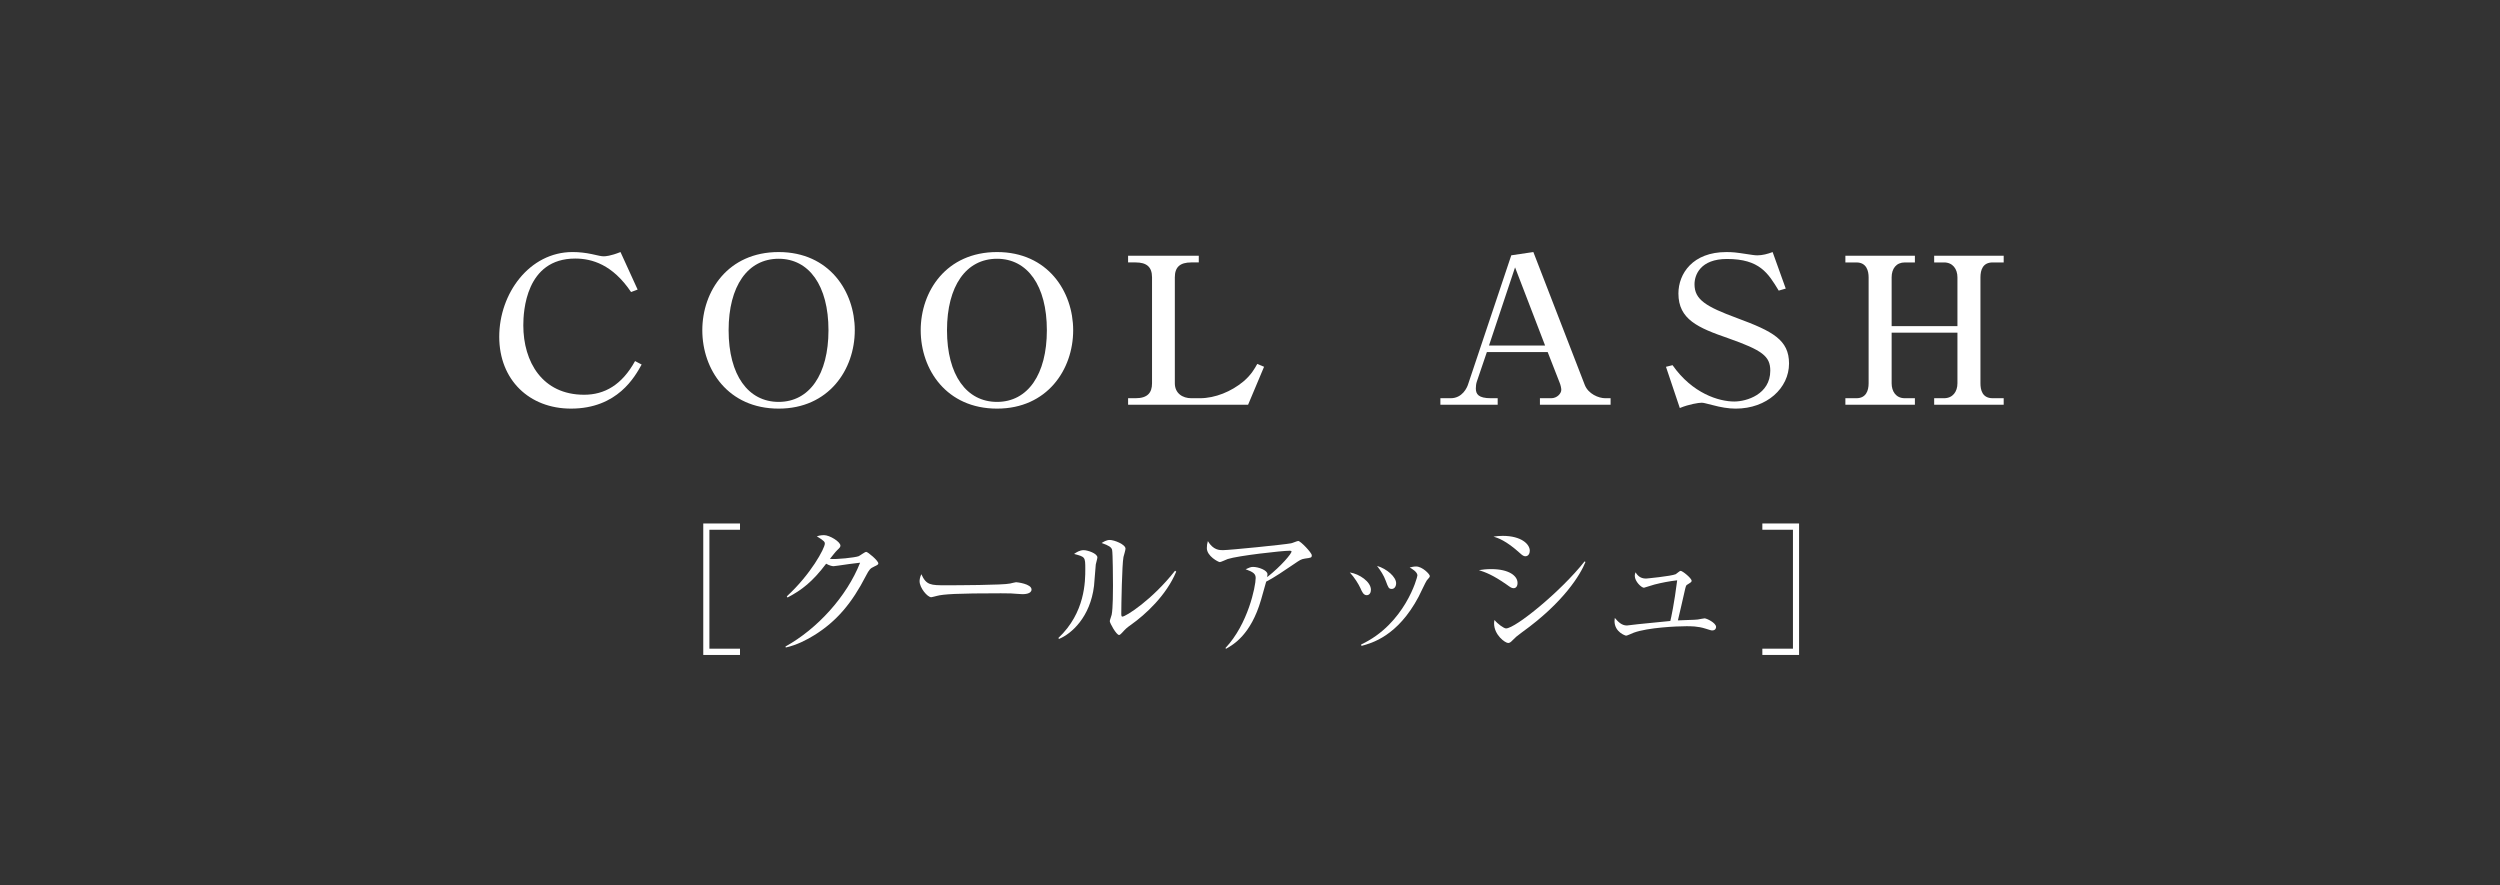<svg viewBox="0 0 240 85" xmlns="http://www.w3.org/2000/svg" xmlns:xlink="http://www.w3.org/1999/xlink"><rect x="0" y="0" width="240" height="85" fill="#333333" stroke="none"/><clipPath id="a"><path d="m0 0h240v85h-240z"/></clipPath><g clip-path="url(#a)" fill="#fff"><path d="m67.514 62.875v-12.621h3.526v.602h-2.938v11.418h2.938v.602h-3.526z"/><path d="m83.887 54.41c-.322.14-.448.266-.756.868-1.343 2.616-2.812 4.365-4.953 5.695-.742.462-1.693.951-2.743 1.189l-.028-.098c3.05-1.693 5.877-4.785 7.164-8.046-.574.056-1.525.196-2.099.28-.098.014-.378.056-.448.056-.14 0-.392-.056-.714-.238-1.301 1.721-2.323 2.519-3.708 3.246l-.07-.112c2.295-2.099 3.652-4.618 3.652-5.065 0-.14-.028-.252-.77-.7.336-.112.644-.112.686-.112.56 0 1.581.644 1.581 1.007 0 .126-.056.196-.322.448-.14.126-.504.602-.686.825.63.07 2.379-.126 2.742-.252.126-.042.602-.42.742-.42.154 0 1.161.84 1.161 1.105 0 .098-.042.14-.434.322z"/><path d="m98.159 57.04c-.126 0-.462-.028-.49-.028-.504-.042-.644-.056-1.581-.056-4.268 0-5.527.084-6.156.252-.042.014-.49.126-.532.126-.364 0-1.119-.896-1.119-1.539 0-.084.014-.35.168-.672.476 1.063.909 1.063 2.365 1.063.965 0 5.513-.014 6.156-.168.084-.014.49-.126.574-.126s1.483.154 1.483.7c0 .434-.7.448-.867.448z"/><path d="m105.195 54.186c-.028.322-.14 1.763-.168 2.057-.364 3.008-2.169 4.604-3.358 5.093l-.07-.084c2.589-2.435 2.589-5.457 2.589-6.632 0-1.161-.014-1.161-1.077-1.441.224-.154.532-.364.923-.364.364 0 1.315.308 1.315.7 0 .112-.14.574-.154.672zm3.4 5.779c-.476.336-.518.392-.881.784-.07.07-.196.21-.28.21-.266 0-.896-1.147-.896-1.329 0-.098.168-.518.182-.616.126-.588.126-2.407.126-2.784 0-.518-.014-3.106-.084-3.442-.056-.252-.336-.434-1.007-.658.182-.112.462-.294.783-.294.42 0 1.511.42 1.511.84 0 .126-.168.686-.196.797-.14.714-.21 4.632-.21 5.485 0 .056 0 .238.098.238.336 0 2.868-1.609 5.065-4.407l.112.084c-.951 2.295-2.966 4.128-4.324 5.093z"/><path d="m125.26 53.626c-.364.056-.49.154-1.007.504-.882.602-2.015 1.371-2.7 1.707-.084.266-.42 1.497-.49 1.735-.979 3.372-2.673 4.323-3.372 4.715l-.042-.084c2.155-2.281 2.896-5.905 2.896-6.716 0-.406-.238-.574-.966-.84.35-.154.49-.224.714-.224.518 0 1.385.322 1.385.7 0 .084-.014.21-.028.28 1.399-1.105 2.337-2.267 2.337-2.449 0-.042-.014-.084-.196-.084-.728 0-4.953.476-5.933.797-.126.042-.644.294-.756.294-.14 0-1.245-.574-1.245-1.343 0-.238.028-.448.098-.672.518.868 1.119.868 1.441.868.616 0 5.919-.532 6.548-.658.112-.014.588-.224.686-.224.224 0 1.301 1.133 1.301 1.371s-.056.238-.672.322z"/><path d="m131.203 57.138c-.308 0-.448-.322-.602-.672-.182-.392-.56-1.021-1.021-1.511.924.14 2.029.896 2.029 1.665 0 .28-.14.518-.406.518zm5.765-1.413c-.084.098-.658 1.329-.784 1.567-2.015 3.792-4.505 4.45-5.485 4.716l-.028-.14c4.198-1.959 5.401-6.437 5.401-6.632 0-.336-.56-.658-.742-.756.182-.042.364-.098.616-.098.602 0 1.315.741 1.315.909 0 .098-.028.14-.294.434zm-3.358.812c-.294 0-.336-.126-.574-.77-.182-.518-.518-1.021-.84-1.441.952.28 1.833 1.063 1.833 1.665 0 .294-.154.546-.42.546z"/><path d="m145.307 56.467c-.196 0-.322-.098-.672-.35-1.343-.938-2.029-1.175-2.659-1.385.378-.056.7-.098 1.189-.098 1.693 0 2.519.644 2.519 1.329 0 .322-.154.504-.378.504zm1.119-3.065c-.154 0-.308-.112-.504-.294-1.357-1.231-2.141-1.469-2.547-1.595.308-.042.546-.07.882-.07 1.791 0 2.603.797 2.603 1.427 0 .21-.098.532-.434.532zm-.322 7.304c-.532.392-.588.448-.951.812-.098.112-.238.21-.364.21-.294 0-1.357-.77-1.357-1.889 0-.112.014-.196.042-.322.28.364.896.812 1.105.812.896 0 5.275-3.554 7.542-6.436l.084.056c-.476 1.203-2.085 3.876-6.101 6.758z"/><path d="m164.369 60.524c-.098 0-.252-.056-.616-.168-.77-.252-1.469-.238-1.875-.238-.938 0-3.666.126-5.023.615-.126.042-.644.294-.756.294-.028 0-1.105-.322-1.105-1.413 0-.098.014-.168.028-.294.322.378.658.728 1.161.728.028 0 .993-.112 1.077-.126.49-.056 2.658-.266 3.092-.308.07-.266.378-1.679.658-3.904-.742.084-1.469.224-2.183.406-.168.042-.979.308-1.008.308-.238 0-.881-.602-.881-1.147 0-.126.028-.196.07-.336.154.238.406.602 1.008.602.028 0 2.393-.224 2.854-.42.084-.042.378-.322.462-.322.196 0 1.063.714 1.063.951 0 .112-.042.14-.378.35-.154.084-.154.112-.238.42-.112.476-.658 2.91-.7 3.036.308-.028 1.637-.042 1.903-.084.112-.014.56-.112.657-.112.196 0 1.105.434 1.105.825 0 .028 0 .336-.378.336z"/><path d="m169.185 62.875v-.602h2.938v-11.418h-2.938v-.602h3.526v12.621h-3.526z"/><path d="m60.583 28.036c-1.781-2.646-3.764-3.215-5.364-3.215-4.756 0-4.981 5.097-4.981 6.41 0 3.509 1.826 6.665 5.837 6.665 1.961 0 3.629-.941 4.891-3.234l.631.333c-.631 1.137-2.299 4.232-6.784 4.232-3.99 0-6.886-2.742-6.886-6.898s2.896-8.133 7.043-8.133c.654 0 1.262.078 1.826.195.699.156.924.215 1.172.215.135 0 .631-.02 1.6-.41l1.645 3.604-.631.235z"/><path d="m82.059 31.702c0 3.783-2.502 7.525-7.307 7.525-4.85 0-7.33-3.742-7.33-7.525 0-3.744 2.457-7.505 7.33-7.505s7.307 3.8 7.307 7.505zm-12.112 0c0 4.332 1.895 6.88 4.805 6.88 2.955 0 4.782-2.646 4.782-6.88 0-4.293-1.872-6.861-4.782-6.861-2.978 0-4.805 2.627-4.805 6.861z"/><path d="m103.025 31.702c0 3.783-2.502 7.525-7.307 7.525-4.85 0-7.33-3.742-7.33-7.525 0-3.744 2.457-7.505 7.33-7.505s7.307 3.8 7.307 7.505zm-12.113 0c0 4.332 1.895 6.88 4.805 6.88 2.955 0 4.782-2.646 4.782-6.88 0-4.293-1.872-6.861-4.782-6.861-2.978 0-4.805 2.627-4.805 6.861z"/><path d="m108.296 38.229h.721c1.149 0 1.578-.529 1.578-1.431v-10.174c0-1.019-.541-1.431-1.578-1.431h-.721v-.644h6.787v.644h-.721c-1.082 0-1.578.451-1.578 1.431v10.174c0 .961.744 1.431 1.578 1.431h.834c1.465 0 3.02-.647 4.17-1.607.744-.627 1.082-1.235 1.33-1.686l.654.274-1.533 3.644h-11.52v-.625z"/><path d="m142.74 33.797-.947 2.785c-.09.235-.113.51-.113.706 0 .549.248.941 1.443.941h.654v.625h-5.5v-.625h.992c1.127 0 1.578-1.039 1.667-1.333l4.147-12.386 2.119-.314 4.936 12.758c.338.863 1.33 1.275 1.961 1.275h.518v.625h-6.784v-.625h1.082c.563 0 .969-.451.969-.804 0-.177-.068-.471-.158-.686l-1.149-2.942h-5.836zm5.59-.624-2.885-7.506-2.502 7.506z"/><path d="m171.432 27.703-.675.196c-1.014-1.666-1.827-3.038-4.967-3.038-2.552 0-3.117 1.529-3.117 2.431 0 1.47 1.084 2.137 4.111 3.254 3.388 1.255 4.963 2.078 4.963 4.352 0 2.352-2.117 4.33-5.121 4.33-.7 0-1.469-.137-2.191-.332-.791-.195-.881-.234-1.084-.234-.271 0-1.193.137-2.089.508l-1.329-3.957.631-.157c1.908 2.725 4.458 3.489 5.927 3.489 1.175 0 3.456-.686 3.456-2.96 0-1.392-.768-1.96-4.043-3.117-2.891-1-4.776-1.803-4.776-4.293 0-1.901 1.367-3.977 4.595-3.977.61 0 .836.02 2.123.216.249.039.61.098.858.098.497 0 .994-.137 1.468-.314l1.26 3.506z"/><path d="m187.914 26.625c0-.804-.451-1.431-1.286-1.431h-.948v-.644h6.674v.644h-1.059c-.947 0-1.172.725-1.172 1.431v10.173c0 .608.158 1.431 1.172 1.431h1.059v.625h-6.674v-.625h.948c.835 0 1.286-.627 1.286-1.431v-4.862h-6.317v4.862c0 .765.406 1.431 1.263 1.431h.97v.625h-6.674v-.625h1.059c.924 0 1.172-.725 1.172-1.431v-10.173c0-.588-.18-1.431-1.172-1.431h-1.059v-.644h6.674v.644h-.97c-.812 0-1.263.588-1.263 1.431v4.686h6.317z"/></g></svg>
